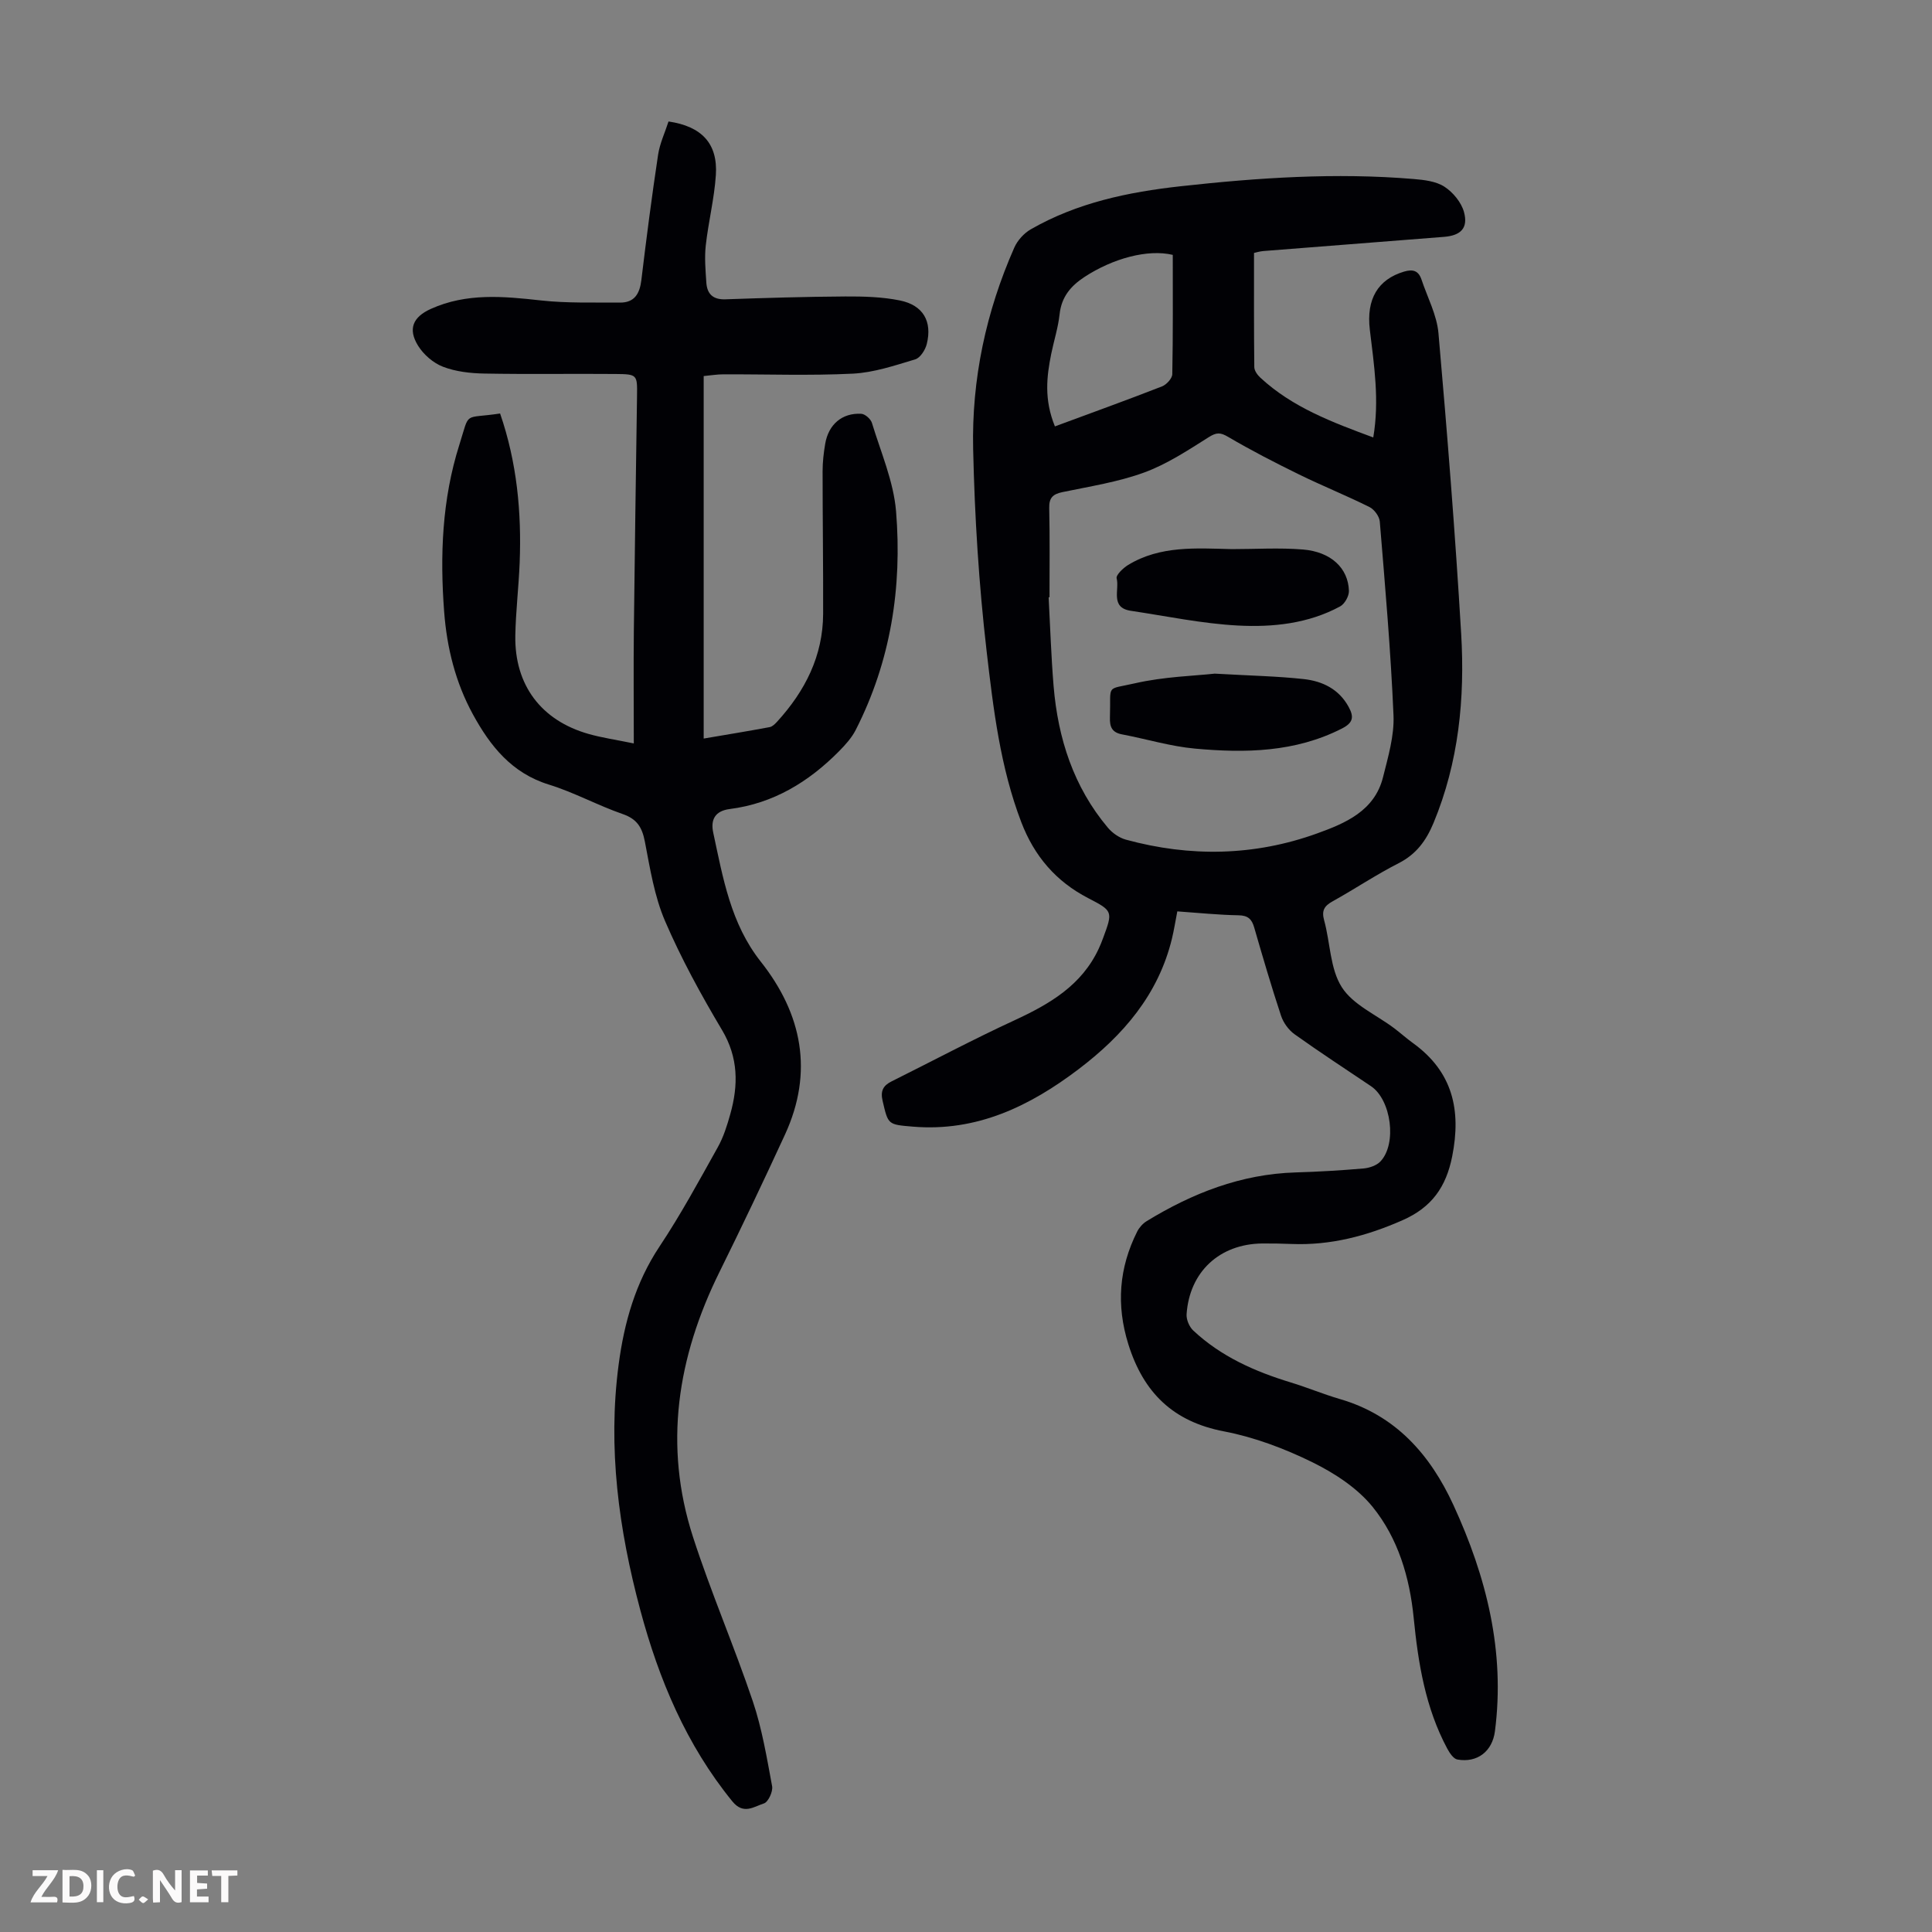 <svg enable-background="new 0 0 400 400" viewBox="0 0 400 400" xmlns="http://www.w3.org/2000/svg"><rect x="0" y="0" width="400" height="400" fill="#808080" stroke="none"/><g fill="#fbfafa"><path d="m37.59 393.81c-.92.31-1.52.05-2-.78-.7-1.2-1.52-2.34-2.47-3.78v4.59c-.55.03-.95.05-1.41.07-.03-.37-.06-.64-.06-.91 0-1.91 0-3.81 0-5.7 1.13-.41 1.77-.03 2.29.91.62 1.11 1.38 2.14 2.31 3.19v-4.2h1.35v6.61z"/><path d="m12.94 393.88v-6.75c1.9.19 3.93-.54 5.37 1.29.8 1.01.78 2.88.03 3.97-1.37 1.97-3.4 1.51-5.4 1.49m1.45-1.22c2.04.12 2.92-.58 2.89-2.21-.03-1.51-.98-2.19-2.89-2z"/><path d="m11.81 393.87h-5.49c.68-2.18 2.47-3.48 3.51-5.45h-3.08v-1.21h5.29c-.71 2.13-2.44 3.48-3.47 5.51.86 0 1.63.04 2.39-.01.79-.05 1.14.21.85 1.16"/><path d="m39.33 393.86v-6.61h3.7v1.07h-2.22v1.52c.68.04 1.34.09 2.07.13v1.07c-.72.05-1.38.09-2.1.14v1.48h2.4v1.19h-3.85z"/><path d="m27.71 388.56c-1.15-.3-2.46-.61-3.1.64-.37.73-.41 1.93-.06 2.67.63 1.35 1.99.93 3.17.68.35.94-.01 1.32-.93 1.46-1.62.25-3.05-.27-3.76-1.48-.73-1.24-.6-3.03.31-4.17.88-1.11 2.71-1.7 4-1.16.32.13.44.74.65 1.12-.1.08-.19.16-.28.24"/><path d="m49.15 387.24v1.07c-.59.02-1.17.05-1.87.08v5.44h-1.48v-5.44h-1.85c-.05-.4-.08-.73-.13-1.15z"/><path d="m20.06 387.21h1.33v6.62h-1.33z"/><path d="m30.68 393.25c-.49.38-.8.79-1.05.76-.32-.05-.6-.45-.9-.7.26-.24.51-.64.8-.67.29-.04.62.3 1.15.61"/></g><path d="m259.63 52.37c0 8.02-.03 15.84.06 23.65.01.74.66 1.63 1.26 2.18 6.64 6.15 14.88 9.22 23.37 12.37 1.31-7.71.16-15-.71-22.29-.77-6.4 1.71-10.44 7.06-12.04 1.88-.57 3.03-.18 3.64 1.65 1.23 3.69 3.18 7.33 3.51 11.11 1.82 20.72 3.47 41.46 4.7 62.22.79 13.37-.5 26.59-5.73 39.18-1.52 3.65-3.57 6.46-7.22 8.32-4.68 2.38-9.06 5.33-13.65 7.88-1.73.96-2.34 1.9-1.77 3.95 1.28 4.63 1.21 10 3.65 13.83 2.32 3.65 7.12 5.7 10.82 8.48 1.34 1.01 2.59 2.14 3.95 3.12 8.19 5.93 10 13.83 8.09 23.44-1.27 6.38-4.27 10.56-10.25 13.2-7.4 3.27-14.94 5.26-23.05 4.93-2.01-.08-4.03-.12-6.04-.1-8.83.1-15.06 5.87-15.65 14.66-.07 1.1.56 2.59 1.37 3.35 5.76 5.4 12.77 8.5 20.23 10.77 3.42 1.04 6.72 2.43 10.15 3.43 11.54 3.36 18.68 11.49 23.49 21.93 6.84 14.85 10.74 30.32 8.6 46.85-.54 4.15-3.63 6.58-7.77 5.85-.81-.14-1.6-1.34-2.08-2.22-4.54-8.45-6.04-17.7-6.97-27.09-.83-8.41-3.23-16.47-8.49-22.98-3.18-3.93-7.9-7-12.51-9.27-5.75-2.82-11.97-5.17-18.24-6.37-10.61-2.02-16.71-8.06-19.84-18.05-2.53-8.1-1.94-15.81 1.83-23.32.42-.84 1.15-1.66 1.94-2.15 9.48-5.8 19.56-9.76 30.85-10.1 4.69-.14 9.39-.42 14.07-.82 1.22-.11 2.7-.61 3.5-1.45 3.47-3.66 2.24-12.76-1.94-15.58-5.29-3.56-10.63-7.04-15.82-10.75-1.24-.88-2.33-2.39-2.81-3.83-2-6.04-3.79-12.16-5.56-18.28-.5-1.74-1.29-2.5-3.25-2.53-4.12-.07-8.23-.5-12.67-.81-.39 2.01-.68 3.85-1.11 5.64-2.81 11.59-10.09 20.01-19.3 27.01-10.13 7.69-21.11 13.02-34.33 11.92-5.22-.44-5.12-.39-6.28-5.36-.48-2.04.13-3.15 1.86-4.01 8.49-4.23 16.87-8.69 25.47-12.66 7.27-3.36 13.91-7.23 17.44-14.86.33-.71.62-1.43.89-2.17 2.05-5.51 2.01-5.61-3.09-8.25-6.66-3.44-11.16-8.69-13.85-15.72-4.37-11.42-5.79-23.46-7.18-35.41-1.61-13.87-2.48-27.87-2.79-41.83-.33-14.45 2.66-28.47 8.53-41.75.66-1.48 1.99-2.95 3.4-3.76 9.59-5.51 20.17-7.72 31.03-8.92 16.03-1.77 32.09-2.85 48.21-1.5 2.19.18 4.66.46 6.41 1.6 1.77 1.15 3.49 3.23 4.04 5.23.91 3.33-.65 4.87-4.13 5.15-12.49.99-24.97 1.95-37.46 2.94-.78.08-1.53.31-1.88.39zm-42.34 71.28c-.06 0-.12.01-.18.01.33 6.14.52 12.3 1.03 18.43.91 10.81 4.13 20.82 11.22 29.26.93 1.11 2.36 2.11 3.74 2.49 13.3 3.63 26.6 3.4 39.57-1.28 5.83-2.1 11.92-4.65 13.67-11.65 1.05-4.2 2.35-8.58 2.17-12.81-.57-13.39-1.74-26.76-2.84-40.12-.09-1.08-1.15-2.52-2.15-3.01-4.78-2.38-9.75-4.38-14.55-6.73-4.98-2.44-9.92-4.98-14.7-7.79-1.62-.95-2.4-.95-4.01.06-4.3 2.71-8.65 5.59-13.38 7.32-5.42 1.98-11.24 2.87-16.93 4.06-1.99.42-2.77 1.19-2.72 3.31.14 6.14.06 12.3.06 18.45zm1.12-35.37c7.59-2.81 14.92-5.45 22.17-8.28.93-.36 2.12-1.66 2.13-2.54.16-8.25.1-16.51.1-24.69-5.18-1.24-12.44.74-18.29 4.58-2.86 1.88-4.75 4.13-5.14 7.7-.3 2.76-1.17 5.46-1.73 8.19-.96 4.74-1.51 9.47.76 15.04z" fill="#010105"/><path d="m103.54 85.61c3.5 10.16 4.46 20.46 4.05 30.92-.2 5.03-.81 10.05-.9 15.08-.17 10.21 5.34 17.55 15.15 20.34 2.77.79 5.65 1.2 9.38 1.97 0-8.13-.07-15.71.01-23.29.18-16.23.43-32.46.66-48.69.06-4.36.05-4.47-4.42-4.51-9.07-.08-18.13.08-27.2-.09-2.87-.05-5.89-.39-8.53-1.4-2.02-.77-4.03-2.51-5.18-4.36-2.16-3.48-1.06-5.96 2.65-7.63 7.38-3.33 15-2.61 22.76-1.75 5.4.6 10.9.4 16.35.45 3.05.03 4.13-1.84 4.47-4.69 1.04-8.65 2.16-17.3 3.46-25.92.36-2.37 1.44-4.63 2.16-6.89 6.9 1.01 10.23 4.59 9.8 11.1-.32 4.88-1.55 9.7-2.09 14.58-.28 2.53-.05 5.13.12 7.69.16 2.35 1.38 3.54 3.95 3.45 8.27-.29 16.54-.54 24.82-.59 3.78-.02 7.64.08 11.32.83 4.8.98 6.71 4.33 5.55 9.01-.3 1.22-1.35 2.87-2.39 3.18-4.23 1.27-8.57 2.74-12.92 2.96-8.92.44-17.88.11-26.82.14-1.32 0-2.65.23-4.06.36v75.05c4.69-.8 9.19-1.53 13.67-2.37.57-.11 1.13-.68 1.56-1.15 5.76-6.33 9.47-13.57 9.5-22.31.03-9.84-.11-19.69-.11-29.53 0-1.89.22-3.8.54-5.67.68-4.01 3.51-6.43 7.46-6.21.8.04 1.98 1.09 2.22 1.91 1.84 6.06 4.48 12.1 4.99 18.29 1.28 15.72-1.09 31.02-8.36 45.27-.83 1.63-2.15 3.08-3.45 4.4-6.28 6.35-13.6 10.81-22.62 11.96-3.04.39-4.01 2.19-3.42 4.91 2.02 9.35 3.59 18.78 9.84 26.69 8.57 10.84 10.97 22.86 5.01 35.81-4.39 9.53-8.9 19.01-13.55 28.42-8.73 17.64-11.63 35.91-5.49 54.89 3.71 11.47 8.52 22.58 12.38 34.01 1.91 5.67 2.9 11.68 4 17.59.2 1.1-.81 3.28-1.7 3.56-2.05.65-4.22 2.42-6.54-.43-9.53-11.7-15.19-25.2-19.05-39.59-4.47-16.67-6.77-33.56-4.49-50.82 1.15-8.71 3.48-16.97 8.47-24.47 4.39-6.6 8.18-13.6 12.05-20.53 1.19-2.12 1.94-4.52 2.6-6.88 1.68-5.99 1.69-11.68-1.71-17.4-4.34-7.29-8.45-14.79-11.8-22.57-2.21-5.14-3.11-10.9-4.18-16.46-.57-2.94-1.62-4.66-4.59-5.69-5.17-1.79-10.04-4.48-15.25-6.09-7.73-2.38-12.18-7.99-15.78-14.59-3.59-6.58-5.37-13.76-5.93-21.17-.89-11.67-.44-23.28 3.13-34.56 2.27-7.18.7-5.34 8.45-6.52z" fill="#010105"/><path d="m255.03 113.69c4.92 0 9.86-.32 14.74.08 5.8.48 9.36 3.85 9.51 8.55.04 1.09-.88 2.72-1.82 3.23-6.59 3.57-13.93 4.34-21.16 3.96-7.42-.39-14.78-1.95-22.17-3.05-4.34-.65-2.32-4.38-2.94-6.72-.18-.68 1.34-2.13 2.36-2.76 6.65-4.06 14.14-3.47 21.48-3.29z" fill="#010105"/><path d="m251.5 139.47c7.54.43 13.02.53 18.45 1.13 3.86.43 7.28 2.07 9.29 5.79 1.11 2.04.93 3.25-1.4 4.44-9.69 4.94-20.04 5.11-30.44 4.16-5.07-.46-10.04-1.99-15.07-2.94-2.09-.39-2.6-1.53-2.53-3.51.24-7.05-1.03-5.65 5.22-7.08 6.01-1.37 12.31-1.53 16.48-1.99z" fill="#010105"/></svg>